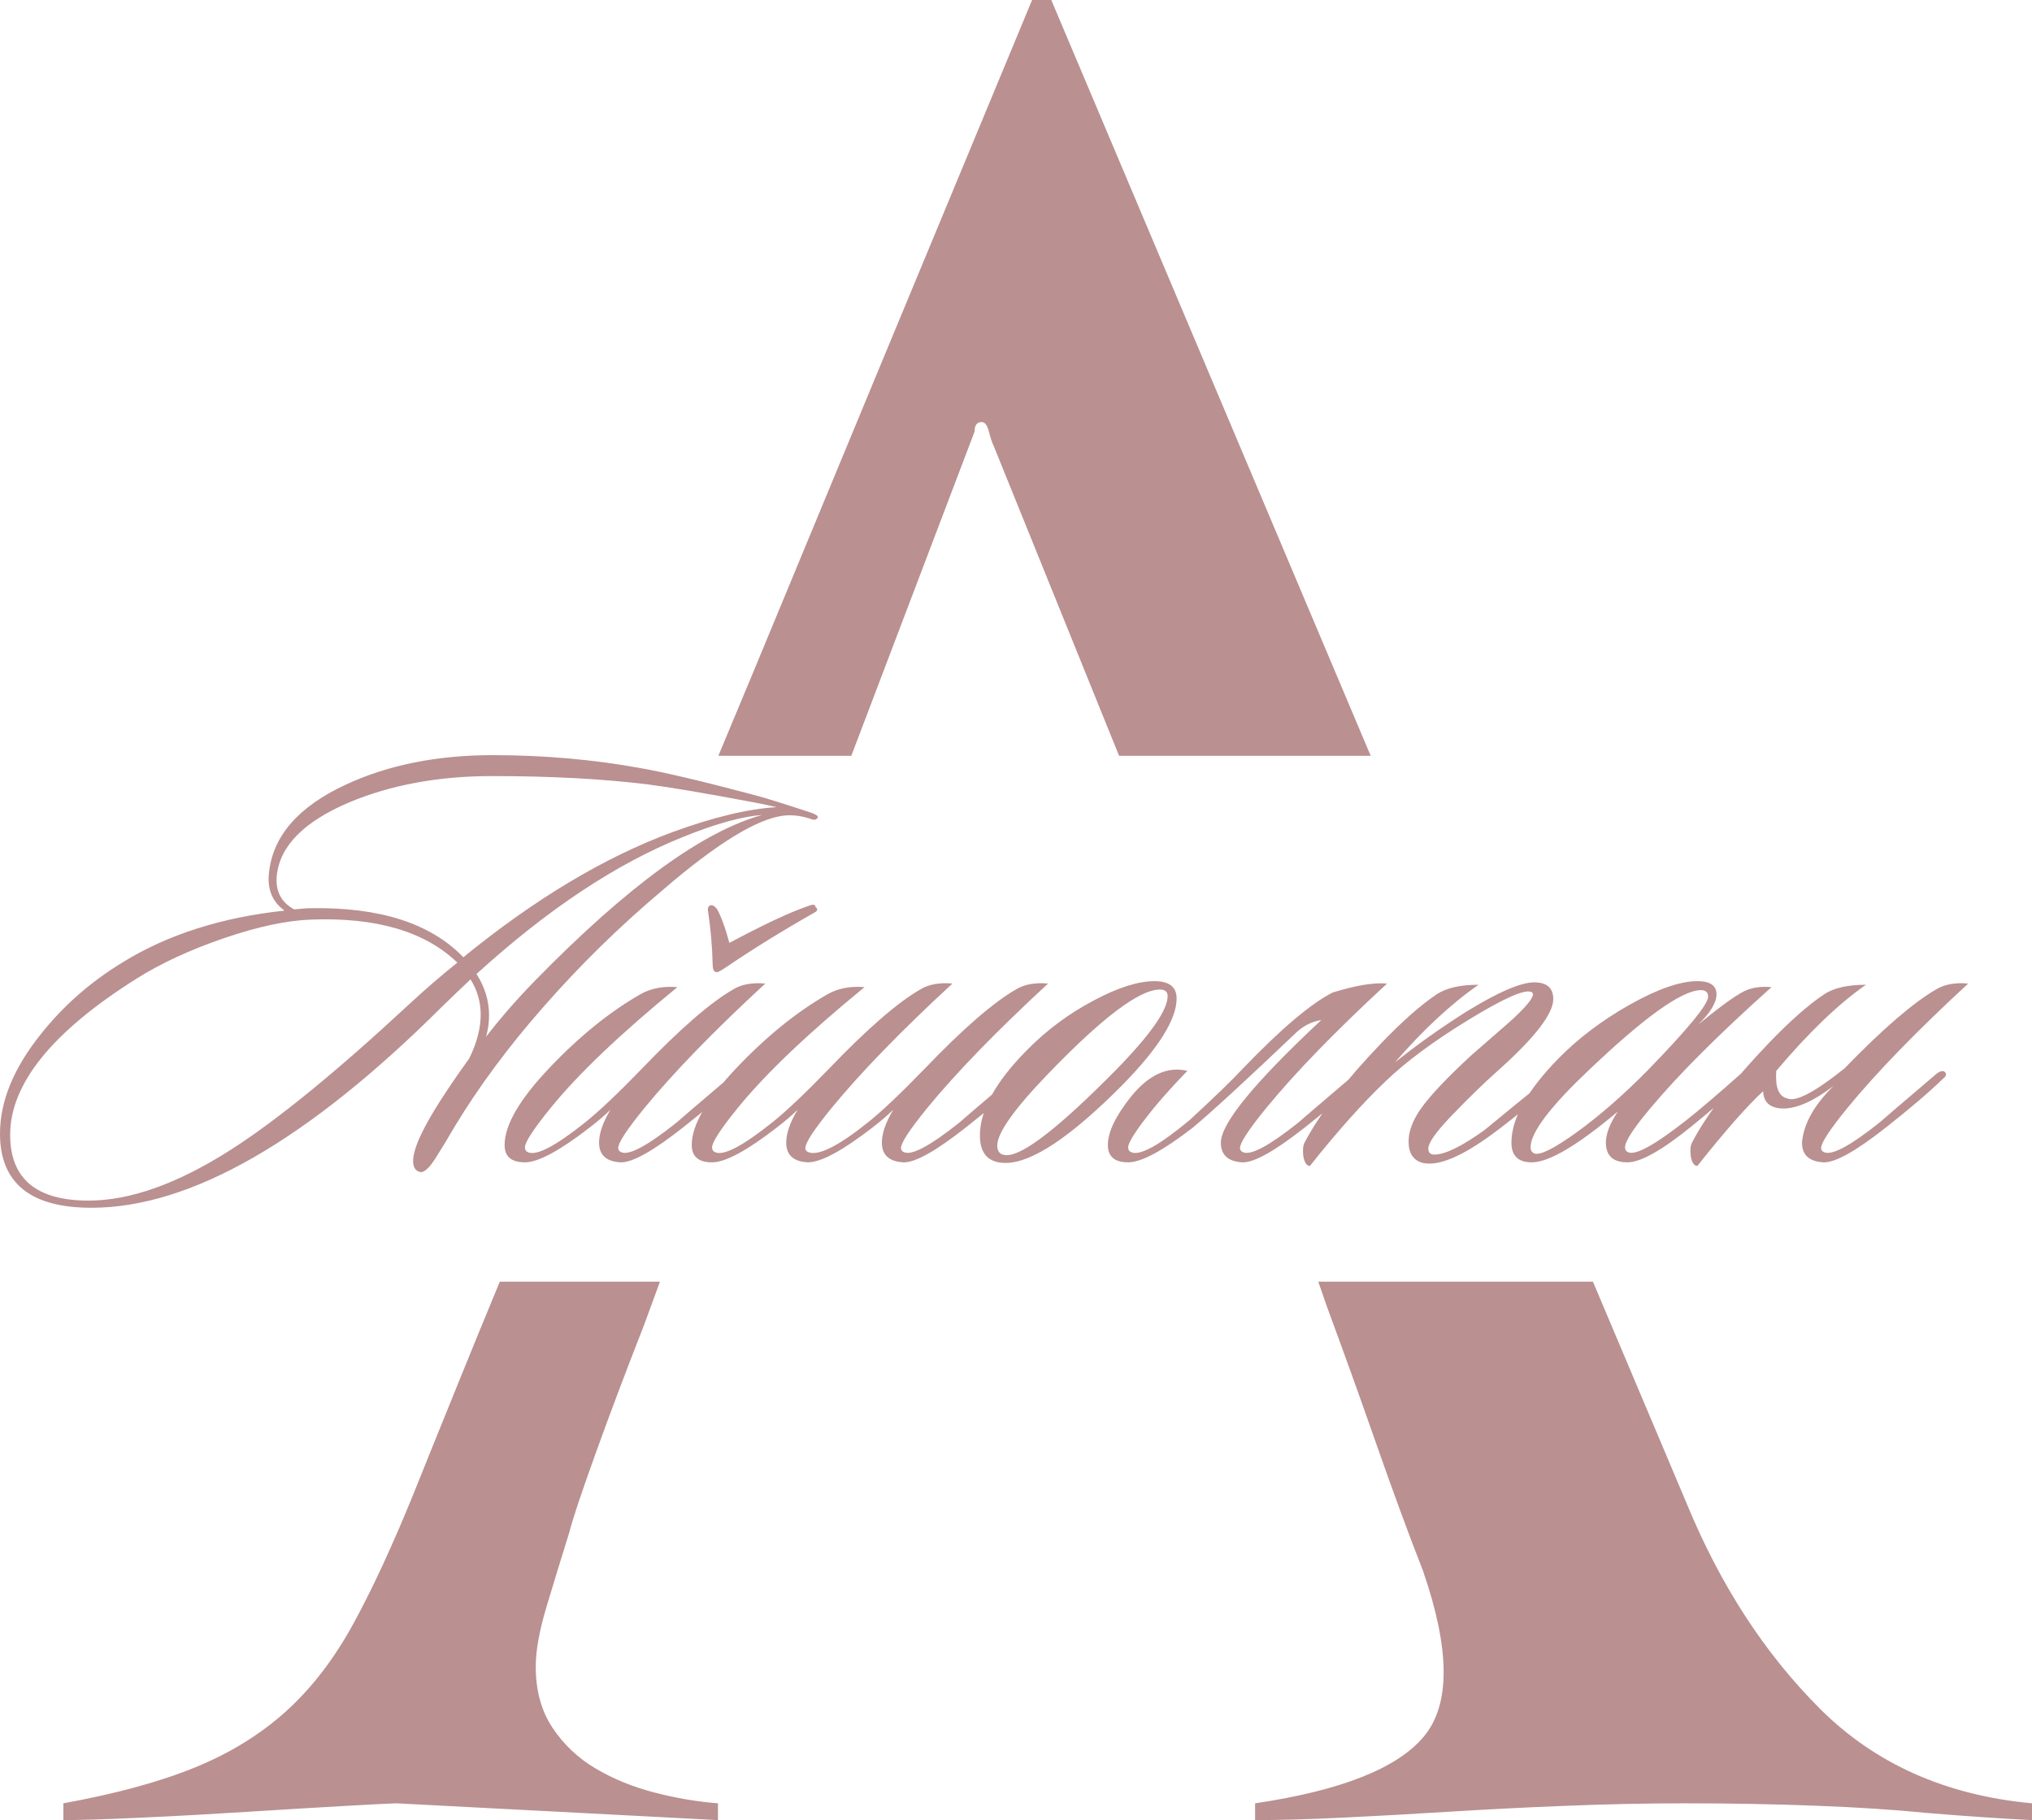 <?xml version="1.0" encoding="UTF-8"?> <svg xmlns="http://www.w3.org/2000/svg" xmlns:xlink="http://www.w3.org/1999/xlink" xmlns:xodm="http://www.corel.com/coreldraw/odm/2003" xml:space="preserve" width="369.3mm" height="330.764mm" version="1.1" style="shape-rendering:geometricPrecision; text-rendering:geometricPrecision; image-rendering:optimizeQuality; fill-rule:evenodd; clip-rule:evenodd" viewBox="0 0 72832.96 65232.87"> <defs> <style type="text/css"> .fil0 {fill:#BA9091} .fil1 {fill:#BA9091;fill-rule:nonzero} </style> </defs> <g id="TEXT">  <path class="fil0" d="M72832.96 65232.87c-1145.96,-57.29 -2406.49,-143.24 -3781.61,-257.84 -1145.96,-114.58 -2463.8,-200.53 -3953.51,-257.82 -1489.73,-57.31 -3065.41,-85.95 -4727.02,-85.95 -1317.84,0 -2707.3,28.64 -4168.38,85.95 -1461.08,57.29 -2879.18,128.92 -4254.31,214.85 -1375.13,85.95 -2664.33,157.58 -3867.56,214.87 -1203.23,57.29 -2234.59,85.95 -3094.05,85.95l0 -601.62c3094.05,-458.38 5113.77,-1260.54 6059.18,-2406.49 945.41,-1145.94 931.09,-3122.71 -42.97,-5930.26 -515.67,-1317.84 -1074.31,-2836.23 -1675.95,-4555.13 -601.62,-1718.92 -1188.91,-3351.89 -1761.88,-4898.92 -103.78,-301.9 -208.34,-603.81 -313.68,-905.71l9844.13 0 3361.42 7953.27c1203.23,2922.15 2793.23,5371.61 4770,7348.36 1976.75,1976.77 4512.15,3108.37 7606.2,3394.87l0 601.62zm-49177.97 -19298.11c-201.32,544.01 -396.23,1075.1 -584.66,1593.27 -630.27,1604.32 -1203.25,3122.71 -1718.92,4555.13 -515.69,1432.44 -830.8,2377.83 -945.41,2836.21 -286.48,916.77 -558.64,1804.87 -816.49,2664.33 -257.84,859.46 -386.75,1575.68 -386.75,2148.64 0,859.46 200.53,1590 601.62,2191.62 401.08,601.64 916.75,1088.65 1547.02,1461.08 630.27,372.45 1332.15,658.93 2105.67,859.46 773.51,200.55 1532.71,329.47 2277.56,386.77l0 601.62 -11516.74 -601.62c-114.58,0 -687.56,28.64 -1718.92,85.95 -1031.34,57.29 -2220.25,128.92 -3566.74,214.85 -1346.49,85.95 -2649.99,157.58 -3910.54,214.87 -1260.54,57.29 -2177.3,85.95 -2750.26,85.95l0 -601.62c1890.8,-343.79 3466.48,-773.51 4727.02,-1289.2 1260.52,-515.67 2349.17,-1188.91 3265.93,-2019.72 916.75,-830.8 1718.92,-1876.48 2406.49,-3137.02 687.56,-1260.54 1403.78,-2807.55 2148.64,-4641.07 343.79,-859.46 916.75,-2277.56 1718.92,-4254.31 416.27,-1025.79 874.98,-2144.22 1376.12,-3355.17l5740.43 0zm2092.73 -18846.5c395.42,-949.21 792.15,-1899.73 1190.18,-2851.55 3036.74,-7334.04 6388.63,-15412.94 10055.64,-24236.71l687.58 0 11448.78 27088.26 -9018.7 0 -4492.79 -11102.34c-57.29,-114.58 -114.58,-286.48 -171.9,-515.67 -57.29,-229.19 -143.24,-343.79 -257.82,-343.79 -171.9,0 -257.84,114.6 -257.84,343.79l-4417.51 11618.01 -4765.62 0z"></path> <path class="fil1" d="M29315.71 29293.23c-42.86,85.71 -121.43,107.15 -235.72,64.27 -328.61,-114.29 -650.03,-157.14 -964.34,-128.57 -957.18,100.01 -2414.39,992.9 -4371.63,2678.71 -1542.94,1300.05 -2964.44,2692.99 -4264.51,4178.77 -1257.19,1428.63 -2321.54,2864.43 -3193.01,4307.34 -214.3,371.46 -439.31,742.9 -675.02,1114.35 -235.74,371.44 -425.03,535.75 -567.89,492.89 -157.14,-42.88 -235.72,-171.44 -235.72,-385.74 0,-242.88 99.99,-571.46 300.01,-985.76 300.01,-628.6 871.47,-1528.64 1714.37,-2700.14 271.45,-557.16 407.16,-1078.61 407.16,-1564.36 0,-457.15 -121.43,-878.61 -364.3,-1264.33 -228.58,214.28 -564.3,535.73 -1007.2,964.32 -4828.79,4814.53 -9021.86,7221.78 -12579.18,7221.78 -2185.82,0 -3278.73,-885.75 -3278.73,-2657.27 0,-1157.2 485.73,-2342.98 1457.21,-3557.32 814.32,-1028.62 1800.1,-1892.95 2957.28,-2593 1600.08,-985.76 3528.76,-1600.08 5786.01,-1842.93 -442.87,-314.31 -628.62,-771.48 -557.18,-1371.5 142.87,-1314.35 1064.35,-2364.4 2764.42,-3150.16 1514.37,-700.03 3264.45,-1050.05 5250.26,-1050.05 1842.95,0 3621.61,157.16 5335.98,471.45 885.75,157.16 2214.39,471.45 3985.91,942.9 342.87,85.73 1035.75,300.03 2078.67,642.89 171.44,57.15 257.15,114.29 257.15,171.44zm-1992.96 -85.73c-742.88,57.15 -1692.93,321.45 -2850.13,792.9 -2385.84,957.2 -4850.25,2593 -7393.23,4907.38 300.01,471.45 450.03,964.34 450.03,1478.65 0,257.15 -35.72,514.31 -107.15,771.46 528.59,-685.75 1121.47,-1364.34 1778.66,-2035.81 3285.87,-3357.3 5993.15,-5328.84 8121.81,-5914.58zm514.31 -278.57c-171.42,-42.88 -442.87,-100.01 -814.32,-171.44 -1742.94,-328.59 -3007.29,-542.88 -3793.05,-642.89 -1614.36,-200 -3478.73,-300.01 -5593.13,-300.01 -1914.37,0 -3621.59,314.31 -5121.68,942.9 -1614.36,685.75 -2478.69,1557.22 -2592.98,2614.41 -57.15,557.16 150,964.32 621.46,1221.5 257.15,-28.58 457.17,-42.88 600.04,-42.88 2471.55,-42.86 4293.06,542.88 5464.54,1757.24 2557.28,-2085.83 5050.25,-3578.75 7478.94,-4478.8 1485.79,-542.88 2735.84,-842.89 3750.18,-900.03zm-11443.41 5571.69c-1157.2,-1114.35 -2900.14,-1628.65 -5228.83,-1542.92 -871.47,28.56 -1914.37,249.99 -3128.72,664.31 -1214.34,414.3 -2264.39,900.05 -3150.16,1457.21 -3014.43,1900.09 -4521.64,3764.48 -4521.64,5593.13 0,1571.5 935.76,2357.26 2807.27,2357.26 1500.07,0 3200.15,-607.18 5100.26,-1821.51 1657.21,-1057.19 3793.03,-2800.13 6407.45,-5228.83 585.74,-542.88 1157.2,-1035.77 1714.37,-1478.65zm11036.27 750.04c-1842.95,1700.09 -3285.88,3185.86 -4328.8,4457.35 -628.6,771.48 -942.9,1250.07 -942.9,1435.79 0,71.43 35.72,121.43 107.15,150 271.45,128.59 928.63,-221.44 1971.54,-1050.05 28.56,-28.58 721.47,-621.46 2078.67,-1778.66 128.57,-85.71 221.44,-100.01 278.59,-42.86 71.43,71.43 50,150 -64.29,235.74 -500.03,485.73 -1185.78,1071.47 -2057.25,1757.22 -1071.47,842.89 -1814.38,1257.21 -2228.67,1242.91 -514.31,-28.58 -771.46,-264.29 -771.46,-707.17 0,-328.59 135.71,-721.47 407.16,-1178.64 -185.72,185.72 -435.74,400.02 -750.04,642.89 -1071.47,828.62 -1842.95,1242.91 -2314.4,1242.91 -485.73,0 -728.61,-207.16 -728.61,-621.46 0,-714.33 535.75,-1635.79 1607.24,-2764.42 1071.47,-1128.62 2157.24,-2007.24 3257.29,-2635.85 371.44,-214.3 814.34,-300.01 1328.64,-257.15 -2042.95,1671.51 -3557.32,3114.44 -4543.08,4328.78 -614.32,757.18 -921.49,1228.63 -921.49,1414.36 0,85.73 35.72,142.87 107.15,171.44 300.03,142.87 985.76,-214.3 2057.25,-1071.47 500.03,-400.02 1178.62,-1042.91 2035.81,-1928.68 1357.2,-1414.34 2442.97,-2357.24 3257.31,-2828.69 300.01,-185.74 685.75,-257.15 1157.2,-214.3zm-2057.25 -2635.85c0,-114.29 42.86,-171.44 128.57,-171.44 57.15,0 121.45,42.88 192.88,128.59 142.87,242.88 292.87,650.03 450.01,1221.5 1228.63,-657.19 2157.26,-1092.93 2785.86,-1307.21 200,-85.73 300.01,-78.59 300.01,21.42 100.01,71.43 78.57,142.87 -64.29,214.3 -1157.18,657.17 -2207.24,1307.21 -3150.14,1950.1 -171.44,114.29 -278.59,171.44 -321.45,171.44 -100.01,0 -150,-92.87 -150,-278.59 -14.3,-642.89 -71.43,-1292.93 -171.44,-1950.1zm150 9043.3c-485.73,0 -728.61,-207.16 -728.61,-621.46 0,-714.33 535.75,-1635.79 1607.24,-2764.42 1071.47,-1128.62 2157.24,-2007.24 3257.29,-2635.85 371.44,-214.3 814.34,-300.01 1328.64,-257.15 -2042.95,1671.51 -3557.32,3114.44 -4543.08,4328.78 -614.32,757.18 -921.49,1228.63 -921.49,1414.36 0,85.73 35.72,142.87 107.15,171.44 300.03,142.87 985.76,-214.3 2057.25,-1071.47 500.03,-400.02 1178.62,-1042.91 2035.81,-1928.68 1357.2,-1414.34 2442.97,-2357.24 3257.31,-2828.69 300.01,-185.74 685.75,-257.15 1157.2,-214.3 -1842.95,1700.09 -3285.88,3185.86 -4328.8,4457.35 -628.6,771.48 -942.9,1250.07 -942.9,1435.79 0,71.43 35.72,121.43 107.15,150 357.16,142.87 1071.49,-214.3 2142.96,-1071.47 500.03,-400.02 1178.64,-1042.91 2035.81,-1928.68 1357.22,-1414.34 2442.99,-2357.24 3257.31,-2828.69 300.01,-185.74 685.75,-257.15 1157.2,-214.3 -1842.95,1700.09 -3285.87,3185.86 -4328.78,4457.35 -628.62,771.48 -942.9,1250.07 -942.9,1435.79 0,71.43 35.72,121.43 107.15,150 271.43,128.59 928.61,-221.44 1971.52,-1050.05 28.58,-28.58 721.47,-621.46 2078.67,-1778.66 128.59,-85.71 221.44,-100.01 278.59,-42.86 71.43,71.43 50,150 -64.29,235.74 -500.03,485.73 -1185.76,1071.47 -2057.23,1757.22 -1071.49,842.89 -1814.38,1257.21 -2228.69,1242.91 -514.31,-28.58 -771.46,-264.29 -771.46,-707.17 0,-328.59 135.73,-721.47 407.16,-1178.64 -185.72,185.72 -435.74,400.02 -750.02,642.89 -1071.49,828.62 -1842.95,1242.91 -2314.4,1242.91 -514.31,-28.58 -771.46,-264.29 -771.46,-707.17 0,-328.59 135.71,-721.47 407.16,-1178.64 -185.72,185.72 -435.74,400.02 -750.04,642.89 -1071.47,828.62 -1842.95,1242.91 -2314.4,1242.91zm16650.82 -5871.72c0,742.9 -642.89,1771.52 -1928.66,3085.87 -1857.23,1871.53 -3257.31,2807.29 -4200.21,2807.29 -614.32,0 -921.47,-328.59 -921.47,-985.76 0,-900.05 557.16,-1914.38 1671.51,-3043.01 714.33,-728.61 1521.5,-1328.64 2421.55,-1800.1 857.17,-457.15 1578.64,-685.75 2164.38,-685.75 528.61,0 792.9,207.16 792.9,621.46zm-600.02 -321.43c-728.61,0 -2057.25,1000.04 -3985.91,3000.13 -1228.63,1271.49 -1842.95,2135.82 -1842.95,2593 0,228.58 114.29,342.87 342.88,342.87 600.02,0 1907.23,-1021.48 3921.62,-3064.43 1228.61,-1257.21 1842.93,-2135.82 1842.93,-2635.85 0,-157.14 -92.85,-235.72 -278.57,-235.72zm985.76 2914.42c-457.15,471.45 -857.17,914.33 -1200.06,1328.62 -614.32,757.18 -921.47,1228.63 -921.47,1414.36 0,85.73 35.72,142.87 107.15,171.44 300.01,142.87 992.9,-235.72 2078.67,-1135.76 871.47,-800.04 1514.37,-1421.5 1928.66,-1864.39 1357.22,-1414.34 2428.69,-2321.52 3214.45,-2721.54 828.6,-257.17 1478.63,-364.3 1950.08,-321.45 -1842.93,1700.09 -3285.87,3185.86 -4328.78,4457.35 -628.6,771.48 -942.9,1250.07 -942.9,1435.79 0,71.43 35.72,121.43 107.15,150 271.45,128.59 928.63,-221.44 1971.52,-1050.05 28.58,-28.58 721.47,-621.46 2078.69,-1778.66 128.57,-85.71 221.44,-100.01 278.57,-42.86 71.43,71.43 50.01,150 -64.27,235.74 -500.03,485.73 -1185.78,1071.47 -2057.25,1757.22 -1071.49,842.89 -1814.38,1257.21 -2228.67,1242.91 -514.33,-28.58 -771.48,-264.29 -771.48,-707.17 0,-685.75 1200.06,-2150.12 3600.17,-4393.07 -342.87,57.13 -642.87,207.14 -900.03,450.01 -1785.82,1700.09 -3021.59,2835.85 -3707.32,3407.31 -1071.49,828.62 -1842.95,1242.91 -2314.4,1242.91 -485.75,0 -728.61,-207.16 -728.61,-621.46 0,-457.17 271.43,-1028.62 814.32,-1714.37 642.89,-800.04 1321.51,-1114.35 2035.81,-942.9zm13243.51 171.44c71.43,71.43 28.58,178.56 -128.59,321.43 -1028.62,885.77 -1828.65,1528.66 -2400.12,1928.68 -1000.04,700.03 -1757.22,992.9 -2271.53,878.61 -342.88,-85.73 -514.33,-342.88 -514.33,-771.48 0,-357.14 142.87,-742.88 428.6,-1157.18 342.88,-485.75 957.2,-1135.78 1842.95,-1950.1 442.87,-385.74 885.75,-771.46 1328.64,-1157.2 571.44,-514.31 857.17,-850.03 857.17,-1007.2 0,-42.86 -21.42,-71.43 -64.29,-85.71 -242.86,-100.01 -989.33,232.15 -2239.38,996.47 -1250.07,764.32 -2239.4,1496.52 -2968.01,2196.55 -828.62,785.76 -1735.8,1800.08 -2721.56,3043.01 -114.29,0 -192.86,-114.29 -235.72,-342.88 -28.58,-214.3 -14.3,-378.58 42.86,-492.87 528.59,-1014.34 1450.07,-2207.25 2764.42,-3578.75 757.18,-785.76 1414.36,-1364.34 1971.52,-1735.8 342.88,-228.58 842.89,-342.87 1500.09,-342.87 -985.78,685.75 -1985.82,1614.36 -3000.15,2785.86 785.76,-628.62 1628.65,-1228.63 2528.7,-1800.1 1157.18,-714.33 1978.66,-1071.47 2464.39,-1071.47 457.17,0 685.75,200 685.75,600.02 0,528.61 -664.31,1385.78 -1992.96,2571.56 -514.31,457.15 -1085.75,1014.34 -1714.37,1671.51 -514.31,542.88 -771.46,914.33 -771.46,1114.35 0,142.85 71.43,214.28 214.3,214.28 385.72,0 985.76,-292.87 1800.08,-878.61 571.46,-471.45 1350.08,-1107.19 2335.84,-1907.23 114.29,-100.01 200,-114.29 257.15,-42.86zm7693.24 -3171.6c-1900.11,1700.09 -3350.18,3150.16 -4350.22,4350.22 -600.04,714.33 -900.05,1178.62 -900.05,1392.92 0,85.73 35.72,142.87 107.15,171.44 257.15,128.59 950.04,-250.01 2078.67,-1135.76 471.45,-371.44 1150.06,-950.04 2035.81,-1735.8 114.29,-114.29 200.02,-121.43 257.15,-21.44 42.88,85.73 7.16,178.58 -107.15,278.59 -714.31,628.6 -1378.64,1192.92 -1992.94,1692.95 -1057.21,857.17 -1821.53,1285.77 -2292.99,1285.77 -514.31,0 -771.46,-235.72 -771.46,-707.17 0,-314.31 142.87,-685.75 428.6,-1114.35 -1442.93,1214.34 -2471.55,1821.51 -3085.87,1821.51 -485.73,0 -728.61,-235.72 -728.61,-707.17 0,-857.19 557.16,-1857.23 1671.51,-3000.15 728.61,-742.88 1589.37,-1392.92 2582.27,-1950.1 992.9,-557.16 1796.51,-835.75 2410.82,-835.75 457.17,0 685.75,157.16 685.75,471.45 0,300.03 -221.44,664.33 -664.31,1092.91 900.05,-742.88 1500.07,-1164.34 1800.1,-1264.33 242.86,-85.73 521.45,-114.31 835.75,-85.73zm-2528.7 107.15c-685.75,0 -2064.39,992.92 -4135.92,2978.72 -1314.35,1257.21 -1971.52,2142.96 -1971.52,2657.27 0,100.01 42.86,171.44 128.57,214.3 200.02,85.73 710.76,-167.85 1532.23,-760.75 821.46,-592.88 1675.08,-1339.35 2560.83,-2239.38 1428.63,-1471.51 2142.96,-2342.98 2142.96,-2614.41 0,-157.16 -85.71,-235.74 -257.15,-235.74zm2700.12 2893c-42.86,585.74 85.71,914.33 385.74,985.76 300.01,142.87 985.76,-214.3 2057.23,-1071.49 1371.5,-1414.34 2464.41,-2357.24 3278.75,-2828.69 300.01,-185.74 685.73,-257.15 1157.18,-214.3 -1842.93,1700.09 -3285.87,3185.86 -4328.78,4457.35 -628.6,771.48 -942.9,1250.07 -942.9,1435.79 0,71.43 35.72,121.43 107.15,150 271.45,128.59 928.63,-221.44 1971.54,-1050.05 28.56,-28.58 721.45,-621.46 2078.67,-1778.66 128.57,-85.71 221.44,-100.01 278.57,-42.86 71.43,71.43 50.01,150 -64.27,235.74 -500.03,485.73 -1185.78,1071.47 -2057.25,1757.22 -1071.49,842.89 -1814.38,1257.21 -2228.67,1242.91 -514.33,-28.58 -771.48,-264.29 -771.48,-707.17 57.15,-671.47 435.74,-1350.08 1135.78,-2035.81 -685.75,528.59 -1278.65,800.04 -1778.66,814.32 -485.75,0 -735.76,-207.16 -750.04,-621.46 -585.74,542.88 -1371.5,1435.77 -2357.26,2678.71 -114.29,0 -192.86,-114.29 -235.72,-342.88 -28.58,-214.3 -14.3,-378.58 42.86,-492.87 528.59,-1014.34 1450.07,-2207.25 2764.42,-3578.75 757.18,-785.76 1414.36,-1364.34 1971.52,-1735.8 342.88,-228.58 842.89,-342.87 1500.09,-342.87 -985.78,685.75 -2057.25,1714.37 -3214.45,3085.87z"></path> </g> </svg> 